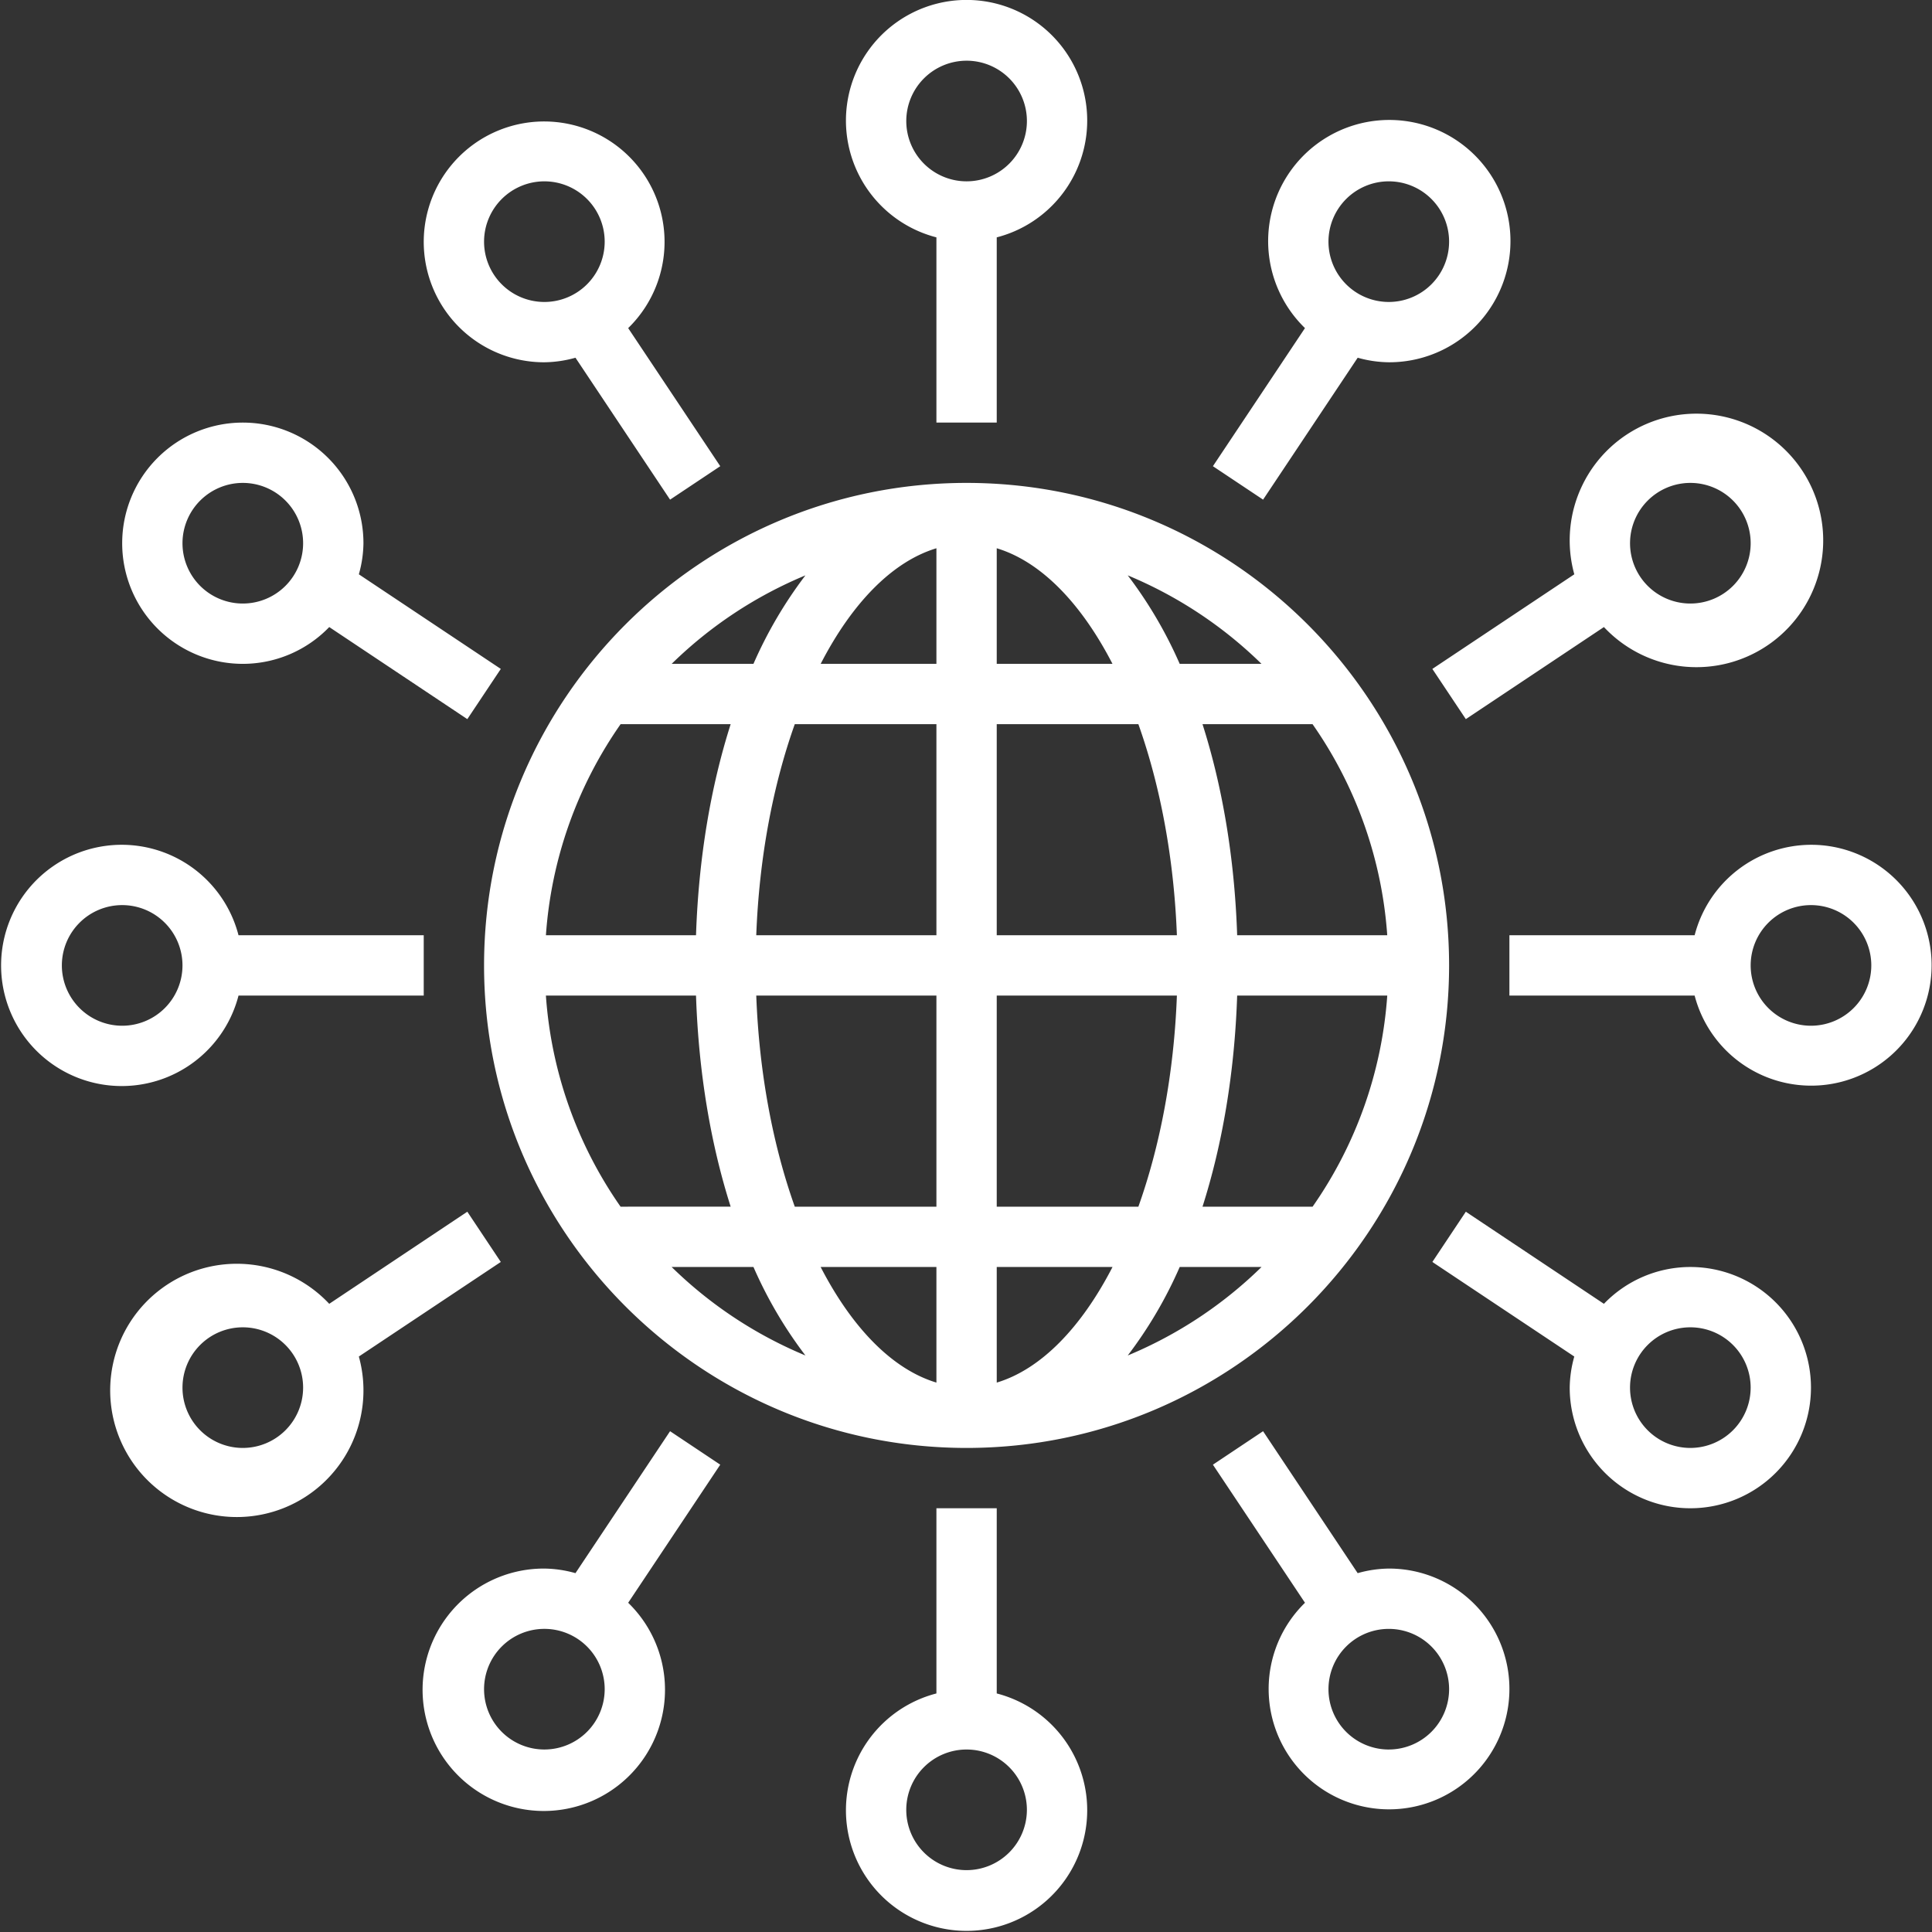 <?xml version="1.0" encoding="UTF-8"?> <svg xmlns="http://www.w3.org/2000/svg" xmlns:xlink="http://www.w3.org/1999/xlink" width="637" height="637" viewBox="0 0 637 637"><rect x="0" y="0" width="637" height="637" fill="#333333" stroke="none"/><defs><clipPath id="clip-path"><rect id="Rectangle_280" data-name="Rectangle 280" width="637" height="637" transform="translate(0 0.381)" fill="#fff"></rect></clipPath></defs><g id="Group_100" data-name="Group 100" transform="translate(0 -0.381)"><g id="Group_99" data-name="Group 99" transform="translate(0 0)" clip-path="url(#clip-path)"><path id="Path_74" data-name="Path 74" d="M78.133,328.125H139.2V308.238H78.133a39.773,39.773,0,1,0,0,19.886m-58.247-9.943a19.886,19.886,0,1,1,19.886,19.886,19.906,19.906,0,0,1-19.886-19.886M79.545,218.75a39.579,39.579,0,0,0,28.5-12.131l45.53,30.357,11.037-16.555-46.8-31.192a39.238,39.238,0,0,0,1.511-10.251A39.773,39.773,0,1,0,79.545,218.75m0-59.659a19.886,19.886,0,1,1-19.886,19.886,19.906,19.906,0,0,1,19.886-19.886m99.432-39.773a39.233,39.233,0,0,0,10.251-1.5l31.192,46.793,16.545-11.027-30.357-45.53a39.7,39.7,0,1,0-27.632,11.266m0-59.659a19.886,19.886,0,1,1-19.886,19.886,19.906,19.906,0,0,1,19.886-19.886M596.59,278.409a39.748,39.748,0,0,0-38.361,29.829H497.158v19.886h61.071a39.708,39.708,0,1,0,38.361-49.716m0,59.659a19.886,19.886,0,1,1,19.886-19.886,19.9,19.9,0,0,1-19.886,19.886M471.754,220.42l11.037,16.555,45.53-30.357a41.792,41.792,0,1,0-9.764-17.391Zm85.064-61.329a19.886,19.886,0,1,1-19.886,19.886,19.906,19.906,0,0,1,19.886-19.886m-140.875,5.518,31.192-46.793a39.232,39.232,0,0,0,10.251,1.5,39.947,39.947,0,1,0-27.632-11.266L399.4,153.582Zm41.443-104.95A19.886,19.886,0,1,1,437.5,79.545a19.906,19.906,0,0,1,19.886-19.886M308.238,78.133V139.2h19.886V78.133a39.773,39.773,0,1,0-19.886,0m9.943-58.247A19.886,19.886,0,1,1,298.3,39.773a19.9,19.9,0,0,1,19.886-19.886M556.818,417.613a39.588,39.588,0,0,0-28.5,12.141l-45.53-30.366-11.037,16.565,46.8,31.182a39.364,39.364,0,0,0-1.511,10.251,39.773,39.773,0,1,0,39.773-39.773m0,59.659A19.886,19.886,0,1,1,576.7,457.386a19.9,19.9,0,0,1-19.886,19.886m-99.432,39.773a39.239,39.239,0,0,0-10.251,1.511l-31.192-46.8L399.4,482.791l30.357,45.53a39.692,39.692,0,1,0,27.632-11.276m0,59.659a19.886,19.886,0,1,1,19.886-19.886A19.9,19.9,0,0,1,457.386,576.7M164.609,415.953l-11.037-16.565-45.53,30.366a41.753,41.753,0,1,0,9.764,17.381Zm-85.064,61.32a19.886,19.886,0,1,1,19.886-19.886,19.9,19.9,0,0,1-19.886,19.886m140.875-5.518-31.192,46.8a39.24,39.24,0,0,0-10.251-1.511,39.964,39.964,0,1,0,27.632,11.276l30.357-45.53ZM178.977,576.7a19.886,19.886,0,1,1,19.886-19.886A19.9,19.9,0,0,1,178.977,576.7m149.148-18.484V497.158H308.238v61.061a39.773,39.773,0,1,0,19.886,0m-9.943,58.257a19.886,19.886,0,1,1,19.886-19.886,19.9,19.9,0,0,1-19.886,19.886m0-457.386c-87.719,0-159.091,71.372-159.091,159.091s71.372,159.091,159.091,159.091S477.272,405.91,477.272,318.181,405.9,159.091,318.181,159.091m-9.943,59.659H270.076c10.3-19.966,23.575-33.707,38.162-38.112Zm0,19.886v69.6h-59.4c.955-25.584,5.528-49.467,12.7-69.6Zm0,89.489v69.6h-46.7c-7.179-20.135-11.743-44.018-12.7-69.6Zm0,89.489v38.112c-14.587-4.395-27.861-18.136-38.172-38.112Zm19.886,0H366.3c-10.311,19.976-23.585,33.717-38.172,38.112Zm0-19.886v-69.6h59.4c-.955,25.584-5.518,49.467-12.7,69.6Zm0-89.489v-69.6h46.7c7.169,20.135,11.733,44.018,12.7,69.6Zm0-89.489V180.638c14.587,4.4,27.861,18.146,38.162,38.112Zm-80.212,0H220.947a139.49,139.49,0,0,1,44.1-29.173,142.454,142.454,0,0,0-17.132,29.173M240.4,238.636c-6.572,20.6-10.58,44.207-11.425,69.6H179.484a138.147,138.147,0,0,1,24.629-69.6Zm-11.425,89.489c.845,25.395,4.852,48.99,11.425,69.6H204.1a138.2,138.2,0,0,1-24.619-69.6Zm18.942,89.489a141.74,141.74,0,0,0,17.132,29.173,139.534,139.534,0,0,1-44.108-29.173Zm140.537,0h26.976a139.533,139.533,0,0,1-44.108,29.173,141.741,141.741,0,0,0,17.132-29.173m7.517-19.886c6.572-20.612,10.579-44.207,11.425-69.6h49.487a138.2,138.2,0,0,1-24.619,69.6Zm11.425-89.489c-.845-25.395-4.852-49-11.425-69.6H432.25a138.148,138.148,0,0,1,24.629,69.6ZM388.45,218.75a142.456,142.456,0,0,0-17.132-29.173,139.491,139.491,0,0,1,44.1,29.173Z" transform="translate(0.509 0.509)" fill="#fff"></path></g></g></svg> 
